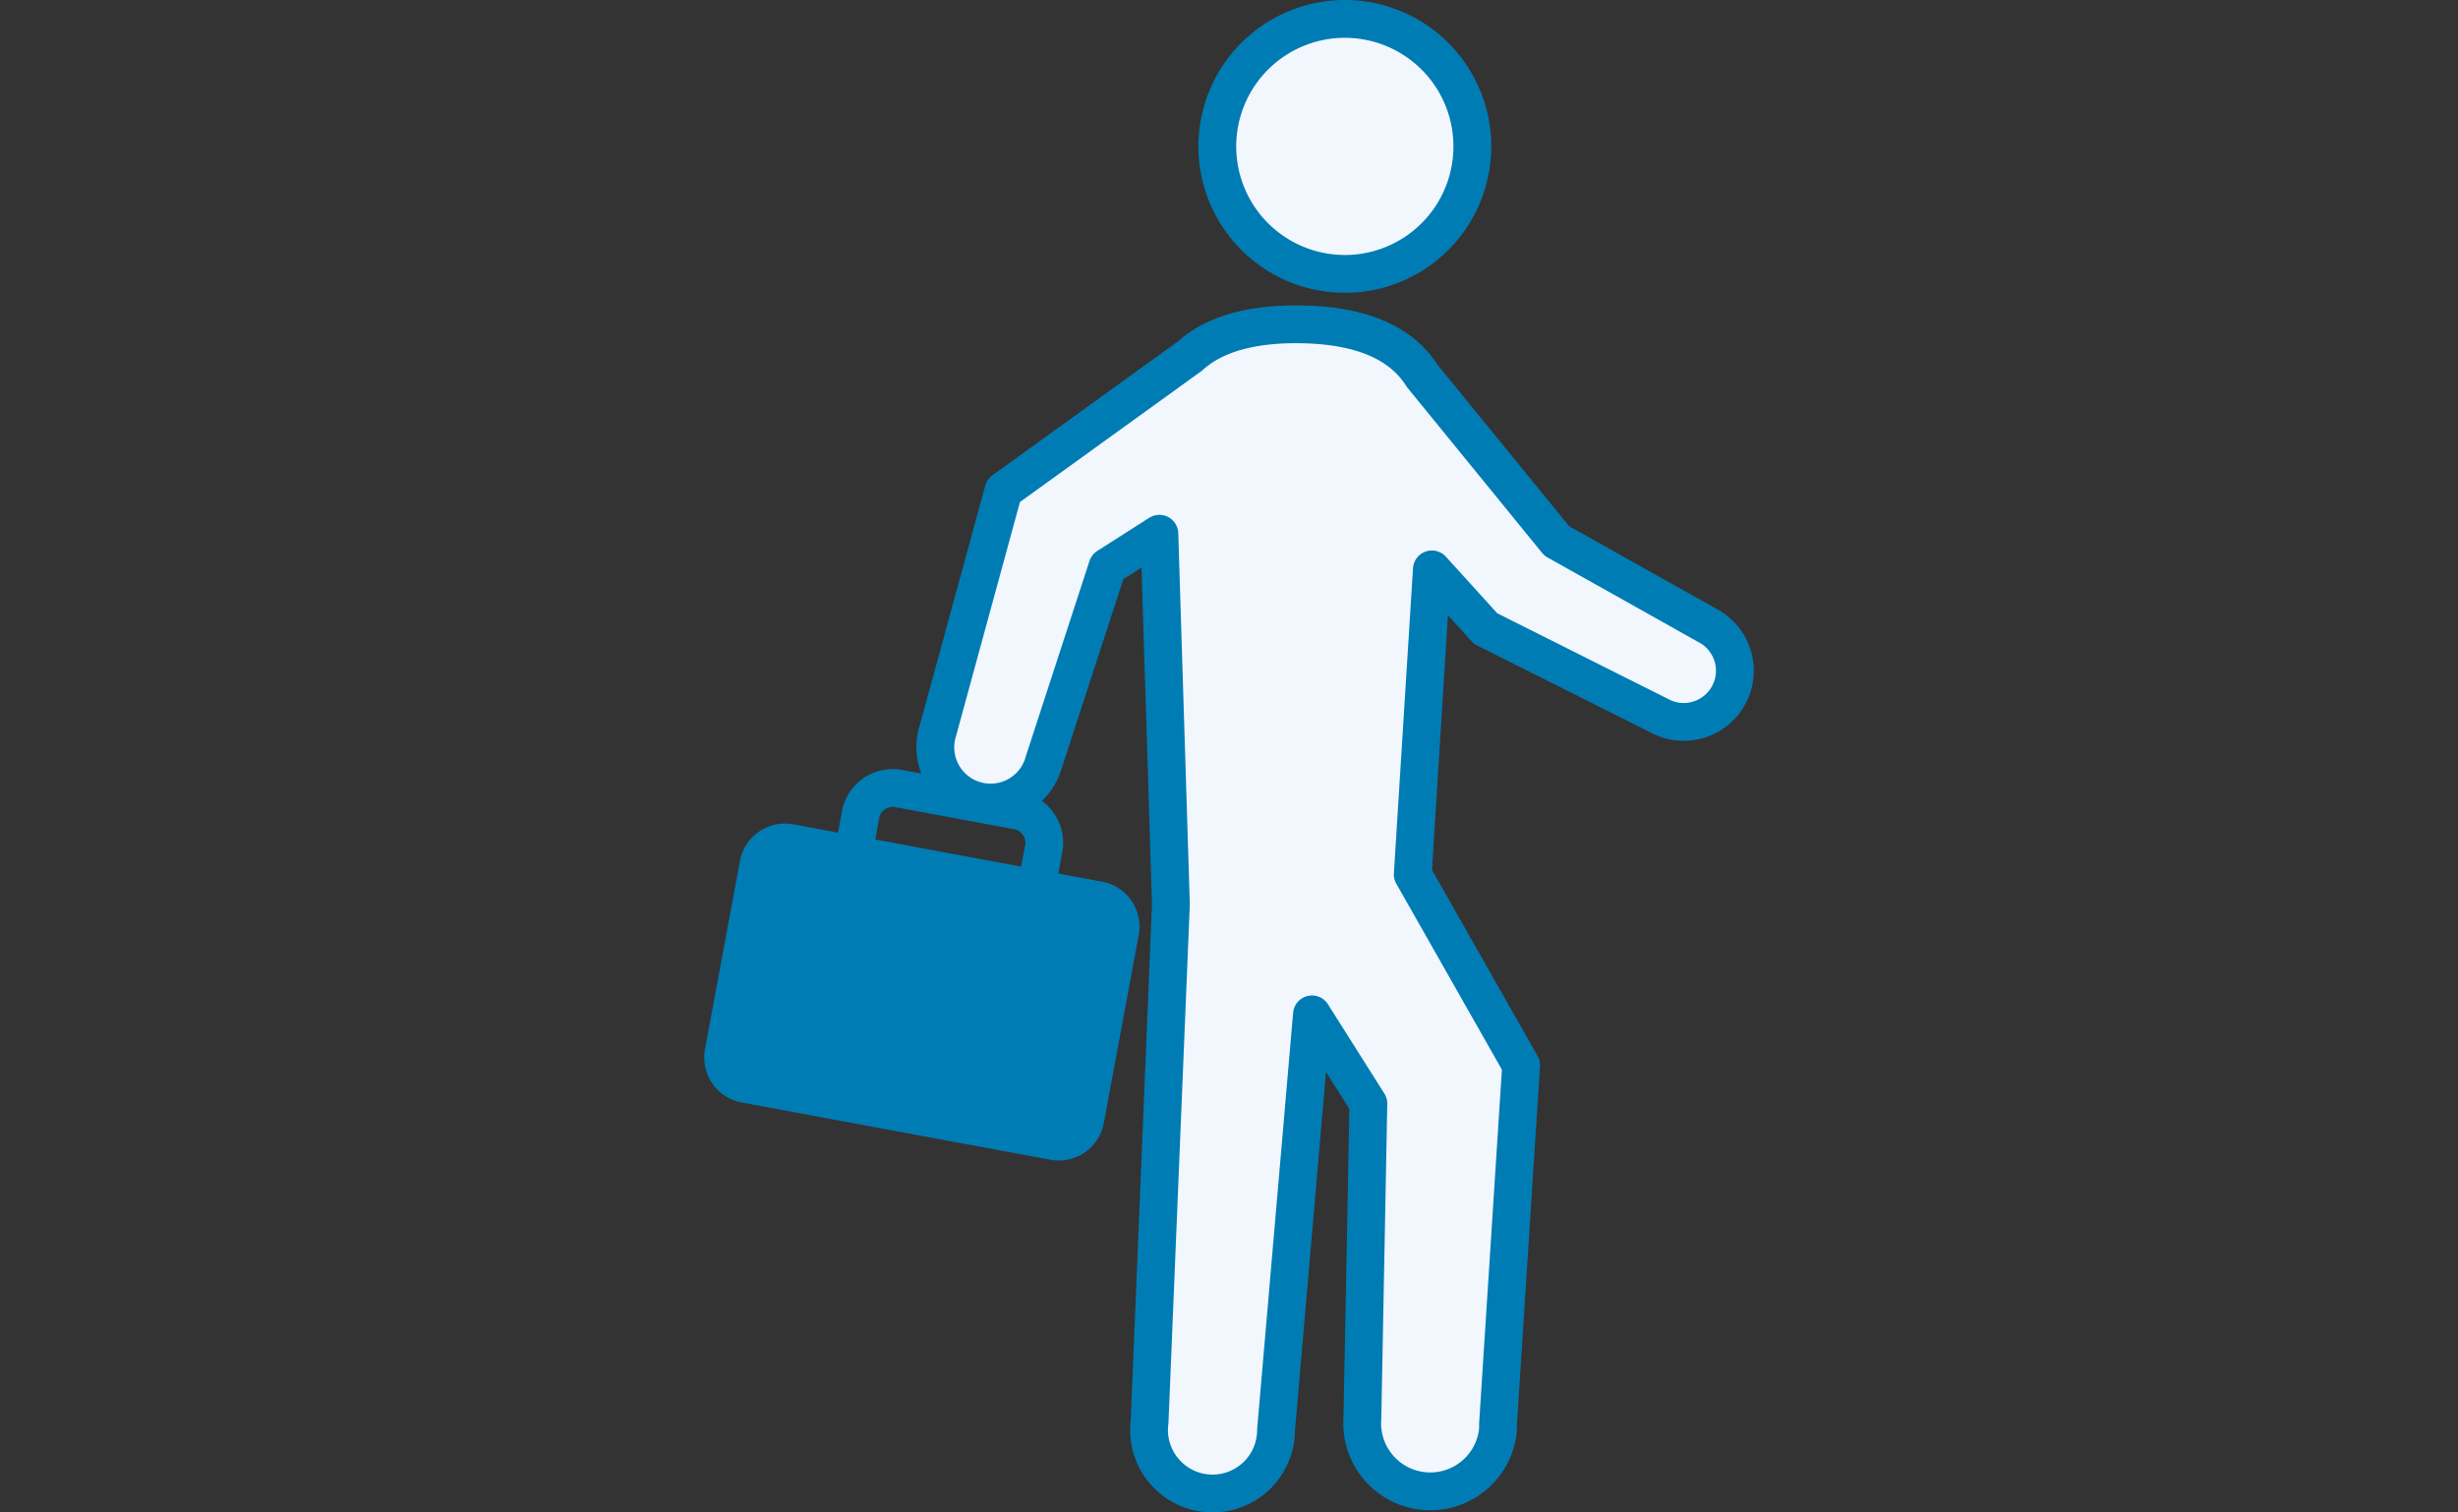 <svg xmlns="http://www.w3.org/2000/svg" viewBox="0 0 130 80.001"><rect x="0" y="0" width="130" height="80.001" fill="#333333" stroke="none"/><path d="M71.058,14.488a6.744,6.744,0,1,0-6.676-6.812h0a6.744,6.744,0,0,0,6.675,6.81Z" style="fill:#f1f7fc;stroke:#007cb5;stroke-linecap:round;stroke-linejoin:round;stroke-width:2px"/><path d="M74.719,46.25,75.73,30.118l2.84,3.129,9.171,4.6a2.705,2.705,0,1,0,2.616-4.736l-.082-.044-7.94-4.454-7.12-8.735c-1.119-1.775-3.282-2.692-6.5-2.724-2.6-.026-4.516.536-5.768,1.671l-9.875,7.126L49.6,38.664a2.922,2.922,0,0,0,5.556,1.81c.016-.048.031-.1.044-.146h0l3.371-10.344,2.746-1.751.61,19.591L60.8,75.206a3.358,3.358,0,1,0,6.688.428l1.9-21.98,2.983,4.722-.316,16.631a3.6,3.6,0,0,0,7.154.78,3.535,3.535,0,0,0,.02-.471L80.45,56.345Z" style="fill:#f1f7fc;stroke:#007cb5;stroke-linecap:round;stroke-linejoin:round;stroke-width:2px"/><path d="M56.144,47.252l1.957.364a1.42,1.42,0,0,1,1.143,1.651v0h0l-1.849,9.951a1.423,1.423,0,0,1-1.656,1.142h0L39.411,57.333a1.423,1.423,0,0,1-1.142-1.656h0l1.849-9.951a1.423,1.423,0,0,1,1.657-1.142h0l1.958.364Z" style="fill:#007cb5;stroke:#007cb5;stroke-linecap:round;stroke-linejoin:round;stroke-width:2px"/><path d="M44.845,46.7l.67-3.609a1.726,1.726,0,0,1,2.014-1.382h0l6.286,1.166A1.728,1.728,0,0,1,55.2,44.889v0L54.526,48.5" style="fill:none;stroke:#007cb5;stroke-linecap:round;stroke-linejoin:round;stroke-width:2px"/><rect y="0.001" width="130" height="80" style="fill:none"/></svg>